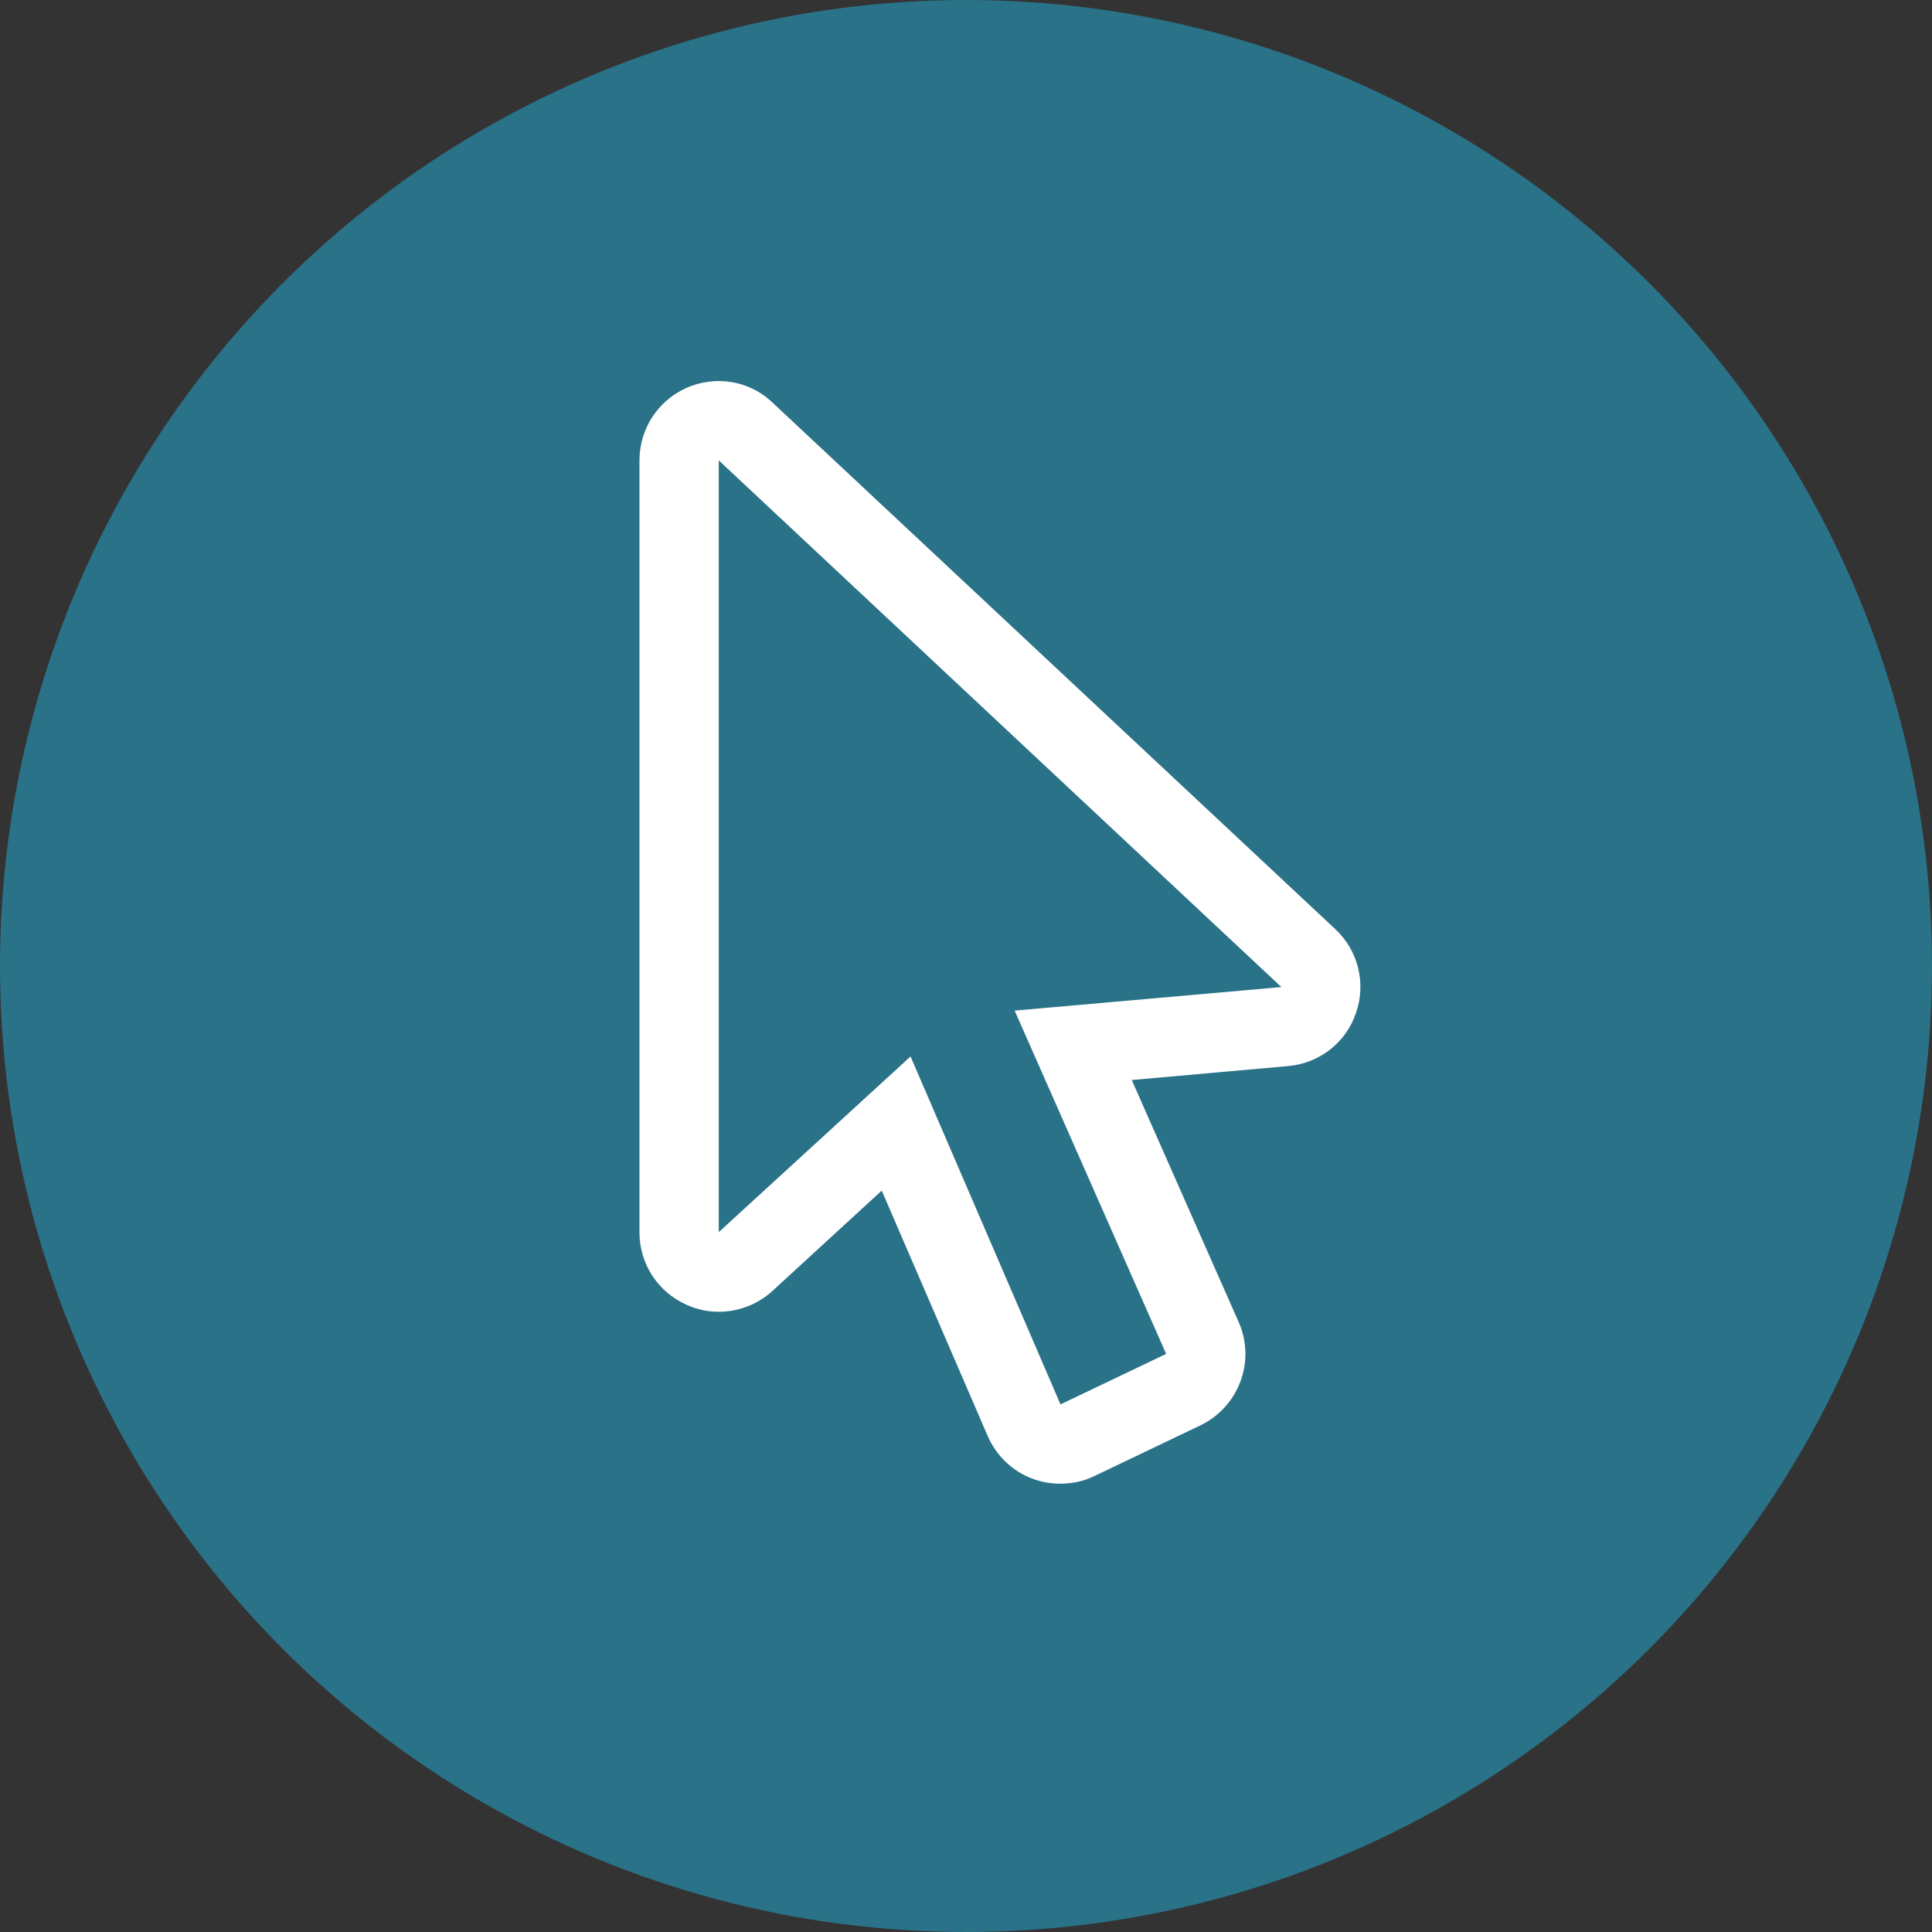 <?xml version="1.0" encoding="utf-8"?>
<!-- Generator: Adobe Illustrator 27.0.1, SVG Export Plug-In . SVG Version: 6.00 Build 0)  -->
<svg version="1.1" id="Ebene_1" xmlns="http://www.w3.org/2000/svg" xmlns:xlink="http://www.w3.org/1999/xlink" x="0px" y="0px"
	 viewBox="0 0 62.36 62.36" style="enable-background:new 0 0 62.36 62.36;" xml:space="preserve">
<rect x="0" y="0" width="62.36" height="62.36" fill="#333333" stroke="none"/>
<style type="text/css">
	.st0{fill:#2A7288;}
	.st1{fill:#FFFFFF;}
</style>
<g>
	<circle class="st0" cx="31.18" cy="31.18" r="31.18"/>
</g>
<g>
	<path class="st1" d="M23.2,14.86l18.16,17l-8.61,0.76l4.89,11.08l-3.41,1.63L29.39,34.1l-6.19,5.67V14.86 M23.2,12.3
		c-0.34,0-0.69,0.07-1.02,0.21c-0.94,0.41-1.54,1.33-1.54,2.35v24.92c0,1.02,0.6,1.93,1.53,2.34c0.33,0.15,0.68,0.22,1.03,0.22
		c0.63,0,1.25-0.23,1.73-0.67l3.53-3.24l3.42,7.92c0.28,0.64,0.8,1.14,1.45,1.38c0.29,0.11,0.6,0.16,0.9,0.16
		c0.38,0,0.75-0.08,1.1-0.25l3.41-1.63c1.25-0.6,1.8-2.08,1.24-3.34l-3.45-7.81l5.05-0.45c1.01-0.09,1.87-0.76,2.19-1.72
		c0.33-0.95,0.07-2.01-0.67-2.7l-18.17-17C24.46,12.54,23.84,12.3,23.2,12.3L23.2,12.3z"/>
</g>
</svg>
